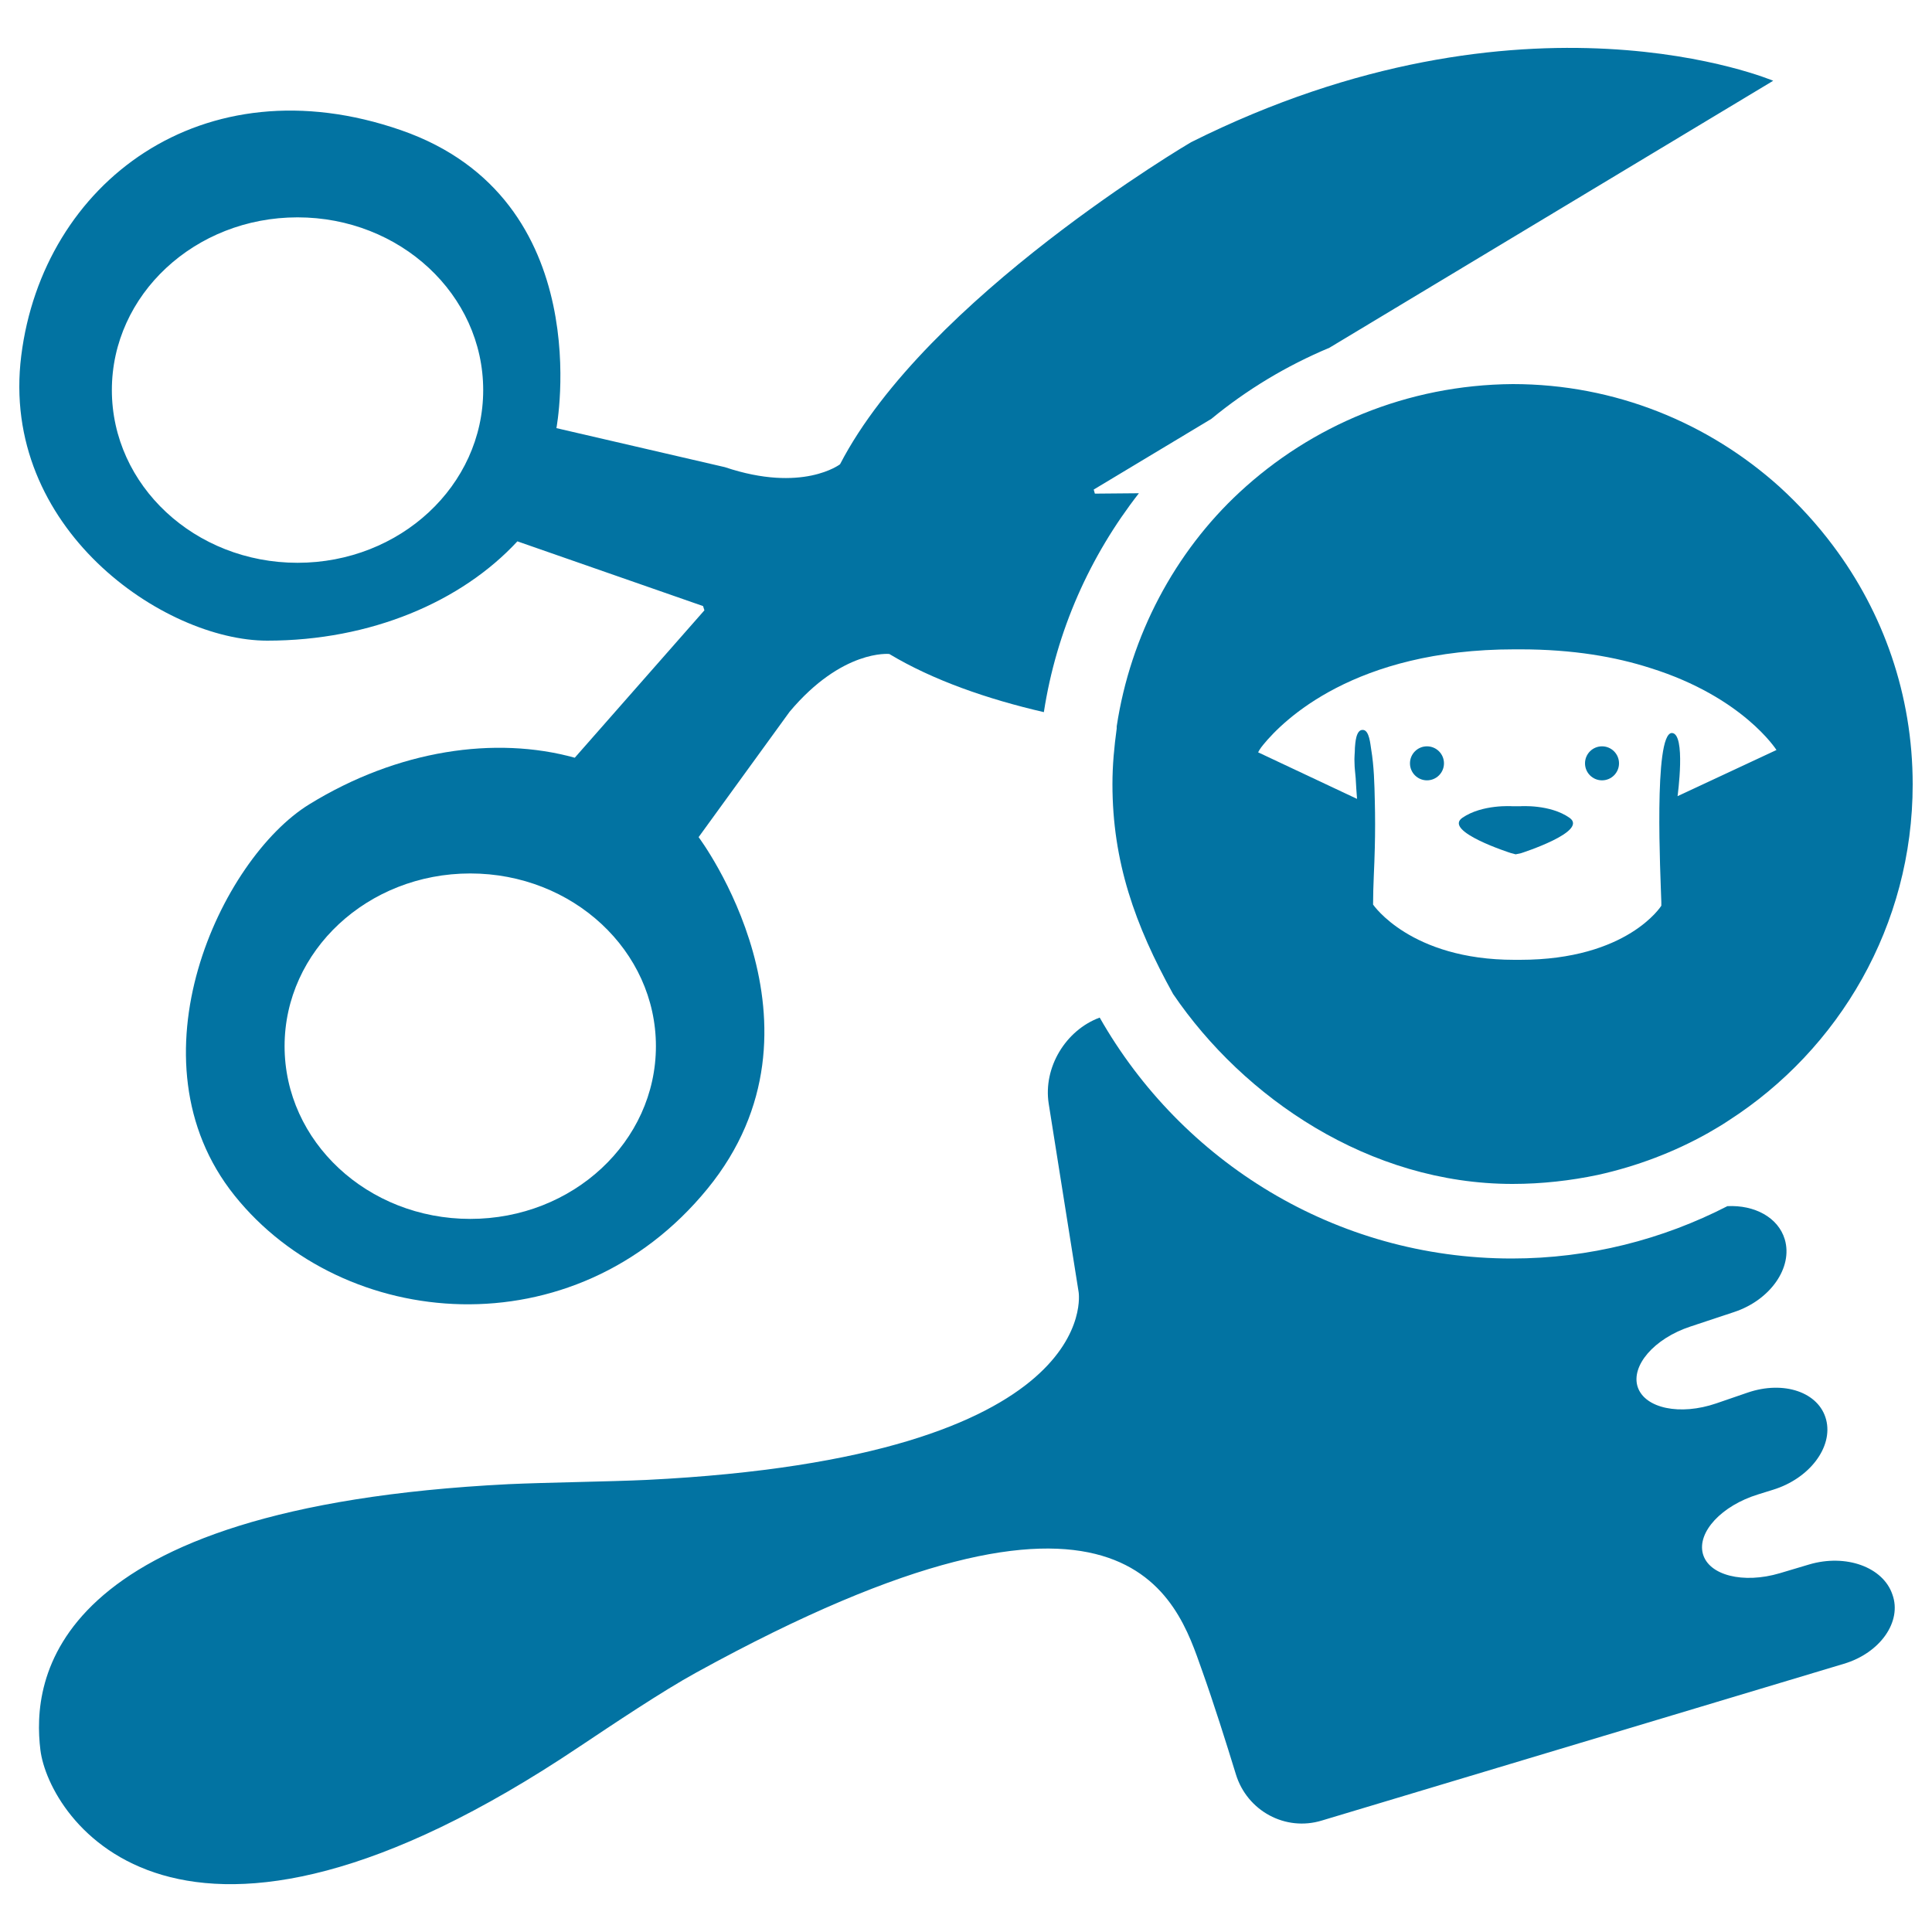 <svg xmlns="http://www.w3.org/2000/svg" viewBox="0 0 1000 1000" style="fill:#0273a2">
<title>Comb And Scissors For Dog Hair Care SVG icon</title>
<g><g><path d="M138.3,331.6c53.7,0,100.6-20.2,129.5-51.4l96.1,33.5l0.7,2.2l-67.1,76.3c-41.1-11.4-91.6-4.1-137.4,24.1c-45.6,28-95,132.2-38.7,202.5c56.3,70.3,175.7,80.9,244.7-3.4c69-84.3-4.5-182.1-4.5-182.1l47.1-64.9c27.3-32.5,51.6-29.9,51.6-29.9c22.6,13.6,51,23.4,80,30.1c6.5-42.2,23.9-80.9,49.2-113.3l-22.8,0.2l-0.6-2.1l60.9-36.6c18.3-15.1,38.9-27.5,61.1-36.8L917.8,41.8c0,0-128.4-54.6-301.3,31.8c0,0-137,80.4-181.7,166.7c0,0-19.4,15-59.6,1.5L288,221.6c0,0,22.4-118.5-80.4-154.2S22.2,94.7,11,184.1C-0.2,273.4,84.8,331.6,138.3,331.6z M243.4,630.9c-53.1,0-96.1-40-96.1-89.4c0-49.4,43-89.4,96.1-89.4c53.1,0,96.1,40,96.1,89.4C339.5,590.9,296.5,630.9,243.4,630.9z M154,112.5c53.1,0,96.1,40,96.1,89.4s-43,89.4-96.1,89.4c-53.1,0-96.1-40-96.1-89.4S100.9,112.5,154,112.5z"/><path d="M936.3,809.8l-15.1,4.5c-18.9,5.6-36.8,1.1-39.8-10.1c-3-11.2,9.7-24.9,28.6-30.7l7.7-2.4c18.9-5.8,31.2-22.1,27.5-36.3c-3.7-14.2-21.9-20.4-40.6-14l-16.3,5.6c-18.7,6.4-36.8,2.6-40.6-8.4c-3.7-11,8.4-25.2,27.3-31.4l22.6-7.5c18.7-6.2,30.5-23,26.2-37.6c-3.4-11.4-15.7-17.9-29.7-17.2c-33.5,17.2-71.4,27.1-111.6,27.1c-91.4,0-171-50.3-213.3-124.7c-17.6,6.5-29.3,25.8-26.4,44.5l15.5,97.6c0,0,14.2,85.4-223.6,97.2c-19.6,0.9-51.8,1.3-71.4,2.2C23.7,780.2,16.6,870.3,20.9,905.7c4.3,35.3,70.9,138,279.1-1.7c16.5-11,43-28.8,60.4-38.3c223.8-123.2,248.8-37.6,261.7-1.3c6.2,17.4,12.5,37.4,17.6,54c5.8,18.9,25.6,29.7,44.5,23.9l270.1-81.1c18.9-5.6,30.3-21.9,25.2-35.9C974.7,811.1,955.4,804.1,936.3,809.8z"/><path d="M781.9,441.5l2.6,0.7l2.8-0.6c0,0,35.1-11.2,25.1-18.3c-10.1-7.1-25.4-6-25.4-6h-4.3c0,0-15.5-1.1-25.8,6C746.8,430.3,781.9,441.5,781.9,441.5z"/><circle cx="829.2" cy="395.1" r="8.8"/><circle cx="738.6" cy="395.1" r="8.8"/><path d="M641.7,254.7c-33.5,31-56.6,74.2-63.7,121.3l0,0c0,0.2,0,0.4,0,0.7c0,0.2,0,0.2,0,0.4l0,0c-1.3,9.5-2.2,18.9-2.2,28.8c0,40,11.6,72.9,31.4,108.6c36.5,53.7,101.5,98.3,175.7,98.3c15.1,0,30.1-1.7,44.3-4.7c20.2-4.5,39.4-11.8,57-21.7c3.6-2.1,7.1-4.1,10.5-6.4c57.2-36.8,95.3-100.9,95.3-174c0-46.4-15.3-89-41.1-123.4c-8.2-11-17.6-21.3-27.9-30.7c-36.6-32.9-84.9-53.1-138-53.1C728.1,199.2,678.6,220.5,641.7,254.7z M786.8,336.1c27.5,0,49.5,3.9,67.5,9.7c47.9,15,65.2,42.4,65.2,42.4l-51.2,23.9c0,0,4.5-32.7-3-32.7c-9.5,0.4-5.8,74.4-5.4,87.5c0,0.9,0,1.5,0,1.9c0,0-17.4,28-73.1,28h-3c-53.8,0-73.1-28.6-73.1-28.6c0-9.9,0.7-19.8,0.9-29.5c0.2-8,0.2-16.1,0-24.1c-0.2-9-0.4-17.9-1.9-26.9c-0.4-2.2-0.9-9.9-4.3-9.9c-3.6-0.2-3.9,6.9-4.1,9.2c0,2.6-0.4,5.2-0.2,7.9c0,2.6,0.4,5.2,0.6,7.9c0.2,3.6,0.4,7.1,0.7,10.7l-51.2-24.1c0,0,0.9-1.9,2.8-4.1c10.1-12.3,46.9-49.2,129.9-49.2h2.8L786.8,336.1L786.8,336.1z"/></g></g>
</svg>